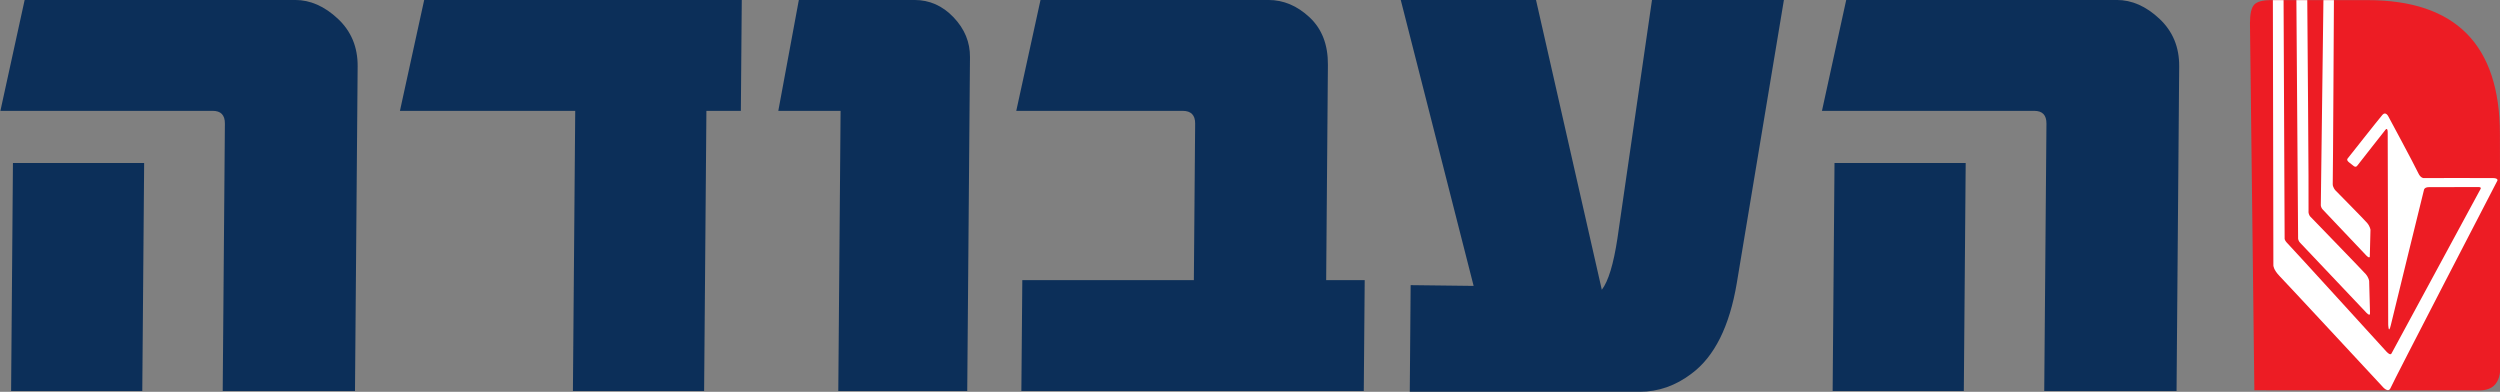 <?xml version="1.0" encoding="UTF-8" standalone="no"?>
<!-- Created with Inkscape (http://www.inkscape.org/) -->

<svg
   xmlns:dc="http://purl.org/dc/elements/1.1/"
   xmlns:cc="http://creativecommons.org/ns#"
   xmlns:rdf="http://www.w3.org/1999/02/22-rdf-syntax-ns#"
   xmlns:svg="http://www.w3.org/2000/svg"
   xmlns="http://www.w3.org/2000/svg"
   xmlns:sodipodi="http://sodipodi.sourceforge.net/DTD/sodipodi-0.dtd"
   xmlns:inkscape="http://www.inkscape.org/namespaces/inkscape"
   version="1.1"
   id="svg2"
   xml:space="preserve"
   width="200.335"
   height="31.396"
   viewBox="0 0 200.335 31.396"
   sodipodi:docname="Haavoda logo.svg"
   inkscape:version="0.92.2 5c3e80d, 2017-08-06"><rect x="0" y="0" width="200.335" height="31.396" fill="#808080" stroke="none"/><defs
     id="defs6"><clipPath
       clipPathUnits="userSpaceOnUse"
       id="clipPath20"><path
         d="M 0,0 H 595.276 V 841.89 H 0 Z"
         id="path18"
         inkscape:connector-curvature="0" /></clipPath><clipPath
       clipPathUnits="userSpaceOnUse"
       id="clipPath36"><path
         d="m 250.307,26.205 h 95.057 v 14.898 h -95.057 z"
         id="path34"
         inkscape:connector-curvature="0" /></clipPath><clipPath
       clipPathUnits="userSpaceOnUse"
       id="clipPath50"><path
         d="M 0,0 H 595.276 V 841.89 H 0 Z"
         id="path48"
         inkscape:connector-curvature="0" /></clipPath></defs><sodipodi:namedview
     pagecolor="#ffffff"
     bordercolor="#666666"
     borderopacity="1"
     objecttolerance="10"
     gridtolerance="10"
     guidetolerance="10"
     inkscape:pageopacity="0"
     inkscape:pageshadow="2"
     inkscape:window-width="1280"
     inkscape:window-height="756"
     id="namedview4"
     showgrid="false"
     inkscape:zoom="1.9567269"
     inkscape:cx="63.371125"
     inkscape:cy="9.9314664"
     inkscape:window-x="0"
     inkscape:window-y="0"
     inkscape:window-maximized="1"
     inkscape:current-layer="g10" /><g
     id="g10"
     inkscape:groupmode="layer"
     inkscape:label="מצע-גרסה-סופית-להדפסה (dragged)"
     transform="matrix(1.333,0,0,-1.333,-333.743,66.336)"><g
       id="g12" /><g
       id="g2652"
       transform="matrix(1.581,0,0,1.581,-145.34,-15.216)"><g
         id="g30"><g
           clip-path="url(#clipPath36)"
           id="g32"><path
             inkscape:connector-curvature="0"
             id="path38"
             style="fill:#ed1c24;fill-opacity:1;fill-rule:nonzero;stroke:none"
             d="m 345.347,36.015 c -0.007,3.387 -1.687,5.081 -5.038,5.081 h -3.675 c -0.312,0 -0.523,-0.058 -0.63,-0.173 -0.108,-0.116 -0.162,-0.352 -0.161,-0.708 l 0.167,-13.952 8.563,-0.005 c 0.529,0 0.792,0.303 0.791,0.909 z" /><path
             inkscape:connector-curvature="0"
             id="path40"
             style="fill:#0c2f59;fill-opacity:1;fill-rule:nonzero;stroke:none"
             d="m 263.89,38.575 c 0.006,0.735 -0.245,1.339 -0.753,1.814 -0.509,0.476 -1.05,0.713 -1.622,0.713 h -10.287 l -0.922,-4.216 h 8.075 c 0.31,0 0.463,-0.162 0.461,-0.485 l -0.083,-10.167 h 5.03 z m -8.118,-3.673 h -4.989 l -0.07,-8.668 h 4.988 z m 22.724,6.2 h -12.076 l -0.922,-4.216 h 6.665 l -0.088,-10.652 h 4.989 l 0.087,10.652 h 1.31 z m 8.677,-2.174 c 0.005,0.567 -0.202,1.072 -0.622,1.513 -0.419,0.441 -0.915,0.661 -1.488,0.661 h -4.397 l -0.781,-4.216 h 2.368 l -0.087,-10.652 h 4.903 z m 15.009,-8.478 h -1.465 l 0.066,8.184 c 0.006,0.764 -0.225,1.366 -0.696,1.807 -0.471,0.441 -0.994,0.661 -1.566,0.661 h -8.666 l -0.922,-4.216 h 6.327 c 0.319,0 0.478,-0.162 0.475,-0.485 l -0.049,-5.951 h -6.523 l -0.036,-4.216 h 13.02 z m 10.924,10.652 -1.314,-9.065 c -0.148,-0.979 -0.346,-1.631 -0.594,-1.954 l -2.502,11.019 h -5.143 l 2.771,-10.872 -2.395,0.029 -0.033,-4.055 h 8.737 c 0.713,0 1.373,0.23 1.978,0.691 0.869,0.646 1.442,1.792 1.719,3.438 l 1.792,10.769 z m 20.046,-2.527 c 0.006,0.735 -0.245,1.339 -0.753,1.814 -0.508,0.476 -1.048,0.713 -1.621,0.713 h -10.287 l -0.922,-4.216 h 8.074 c 0.31,0 0.464,-0.162 0.462,-0.485 l -0.084,-10.167 h 5.031 z m -8.118,-3.673 h -4.988 l -0.071,-8.668 h 4.988 z" /><path
             inkscape:connector-curvature="0"
             id="path42"
             style="fill:#ffffff;fill-opacity:1;fill-rule:nonzero;stroke:none"
             d="m 337.274,31.843 c -0.14,0.138 -0.113,0.216 -0.113,0.216 l -0.04,9.036 h -0.407 l 0.019,-10.087 c 0,0 -0.004,-0.157 0.239,-0.408 0.334,-0.346 3.905,-4.193 3.905,-4.193 0,0 0.224,-0.279 0.316,-0.051 0.099,0.243 4.058,7.877 4.058,7.877 0,0 0.042,0.091 -0.158,0.097 -0.231,0.006 -2.657,0 -2.657,0 0,0 -0.109,0.008 -0.19,0.183 -0.152,0.325 -1.139,2.157 -1.139,2.157 0,0 -0.098,0.209 -0.227,0.065 -0.113,-0.128 -1.323,-1.661 -1.323,-1.661 0,0 -0.061,-0.053 0.049,-0.143 l 0.174,-0.137 c 0,0 0.081,-0.079 0.144,0.008 0.064,0.088 1.05,1.337 1.05,1.337 0,0 0.098,0.164 0.106,-0.058 l 0.019,-7.308 c 0,0 0.009,-0.421 0.101,-0.03 0.097,0.413 1.261,5.145 1.261,5.145 0,0 0.014,0.097 0.192,0.097 0.212,0 1.854,0.003 1.854,0.003 0,0 0.145,0.013 0.107,-0.067 -0.019,-0.04 -3.337,-6.163 -3.389,-6.26 -0.035,-0.062 -0.106,-0.021 -0.189,0.066 0,0 -3.622,3.978 -3.762,4.116" /></g></g><path
         inkscape:connector-curvature="0"
         id="path52"
         style="fill:#ffffff;fill-opacity:1;fill-rule:nonzero;stroke:none"
         d="m 340.238,29.244 c 0,0 0.192,-0.231 0.169,-0.019 l -0.032,1.189 c 0,0 -0.011,0.121 -0.127,0.261 -0.082,0.098 -2.115,2.195 -2.115,2.195 0,0 -0.076,0.082 -0.063,0.211 0.015,0.16 -0.048,8.014 -0.048,8.014 h -0.414 l 0.065,-9.031 c 0,0 -0.017,-0.097 0.081,-0.198 0.129,-0.133 2.484,-2.622 2.484,-2.622" /><path
         inkscape:connector-curvature="0"
         id="path54"
         style="fill:#ffffff;fill-opacity:1;fill-rule:nonzero;stroke:none"
         d="m 340.232,31.423 c 0,0 0.193,-0.231 0.169,-0.019 l 0.024,0.959 c 0,0 -0.011,0.122 -0.128,0.262 -0.081,0.098 -1.211,1.244 -1.211,1.244 0,0 -0.104,0.119 -0.096,0.241 0.01,0.162 0.045,6.986 0.045,6.986 h -0.399 l -0.099,-7.772 c 0,0 -0.017,-0.098 0.081,-0.199 0.128,-0.133 1.614,-1.702 1.614,-1.702" /></g></g></svg>